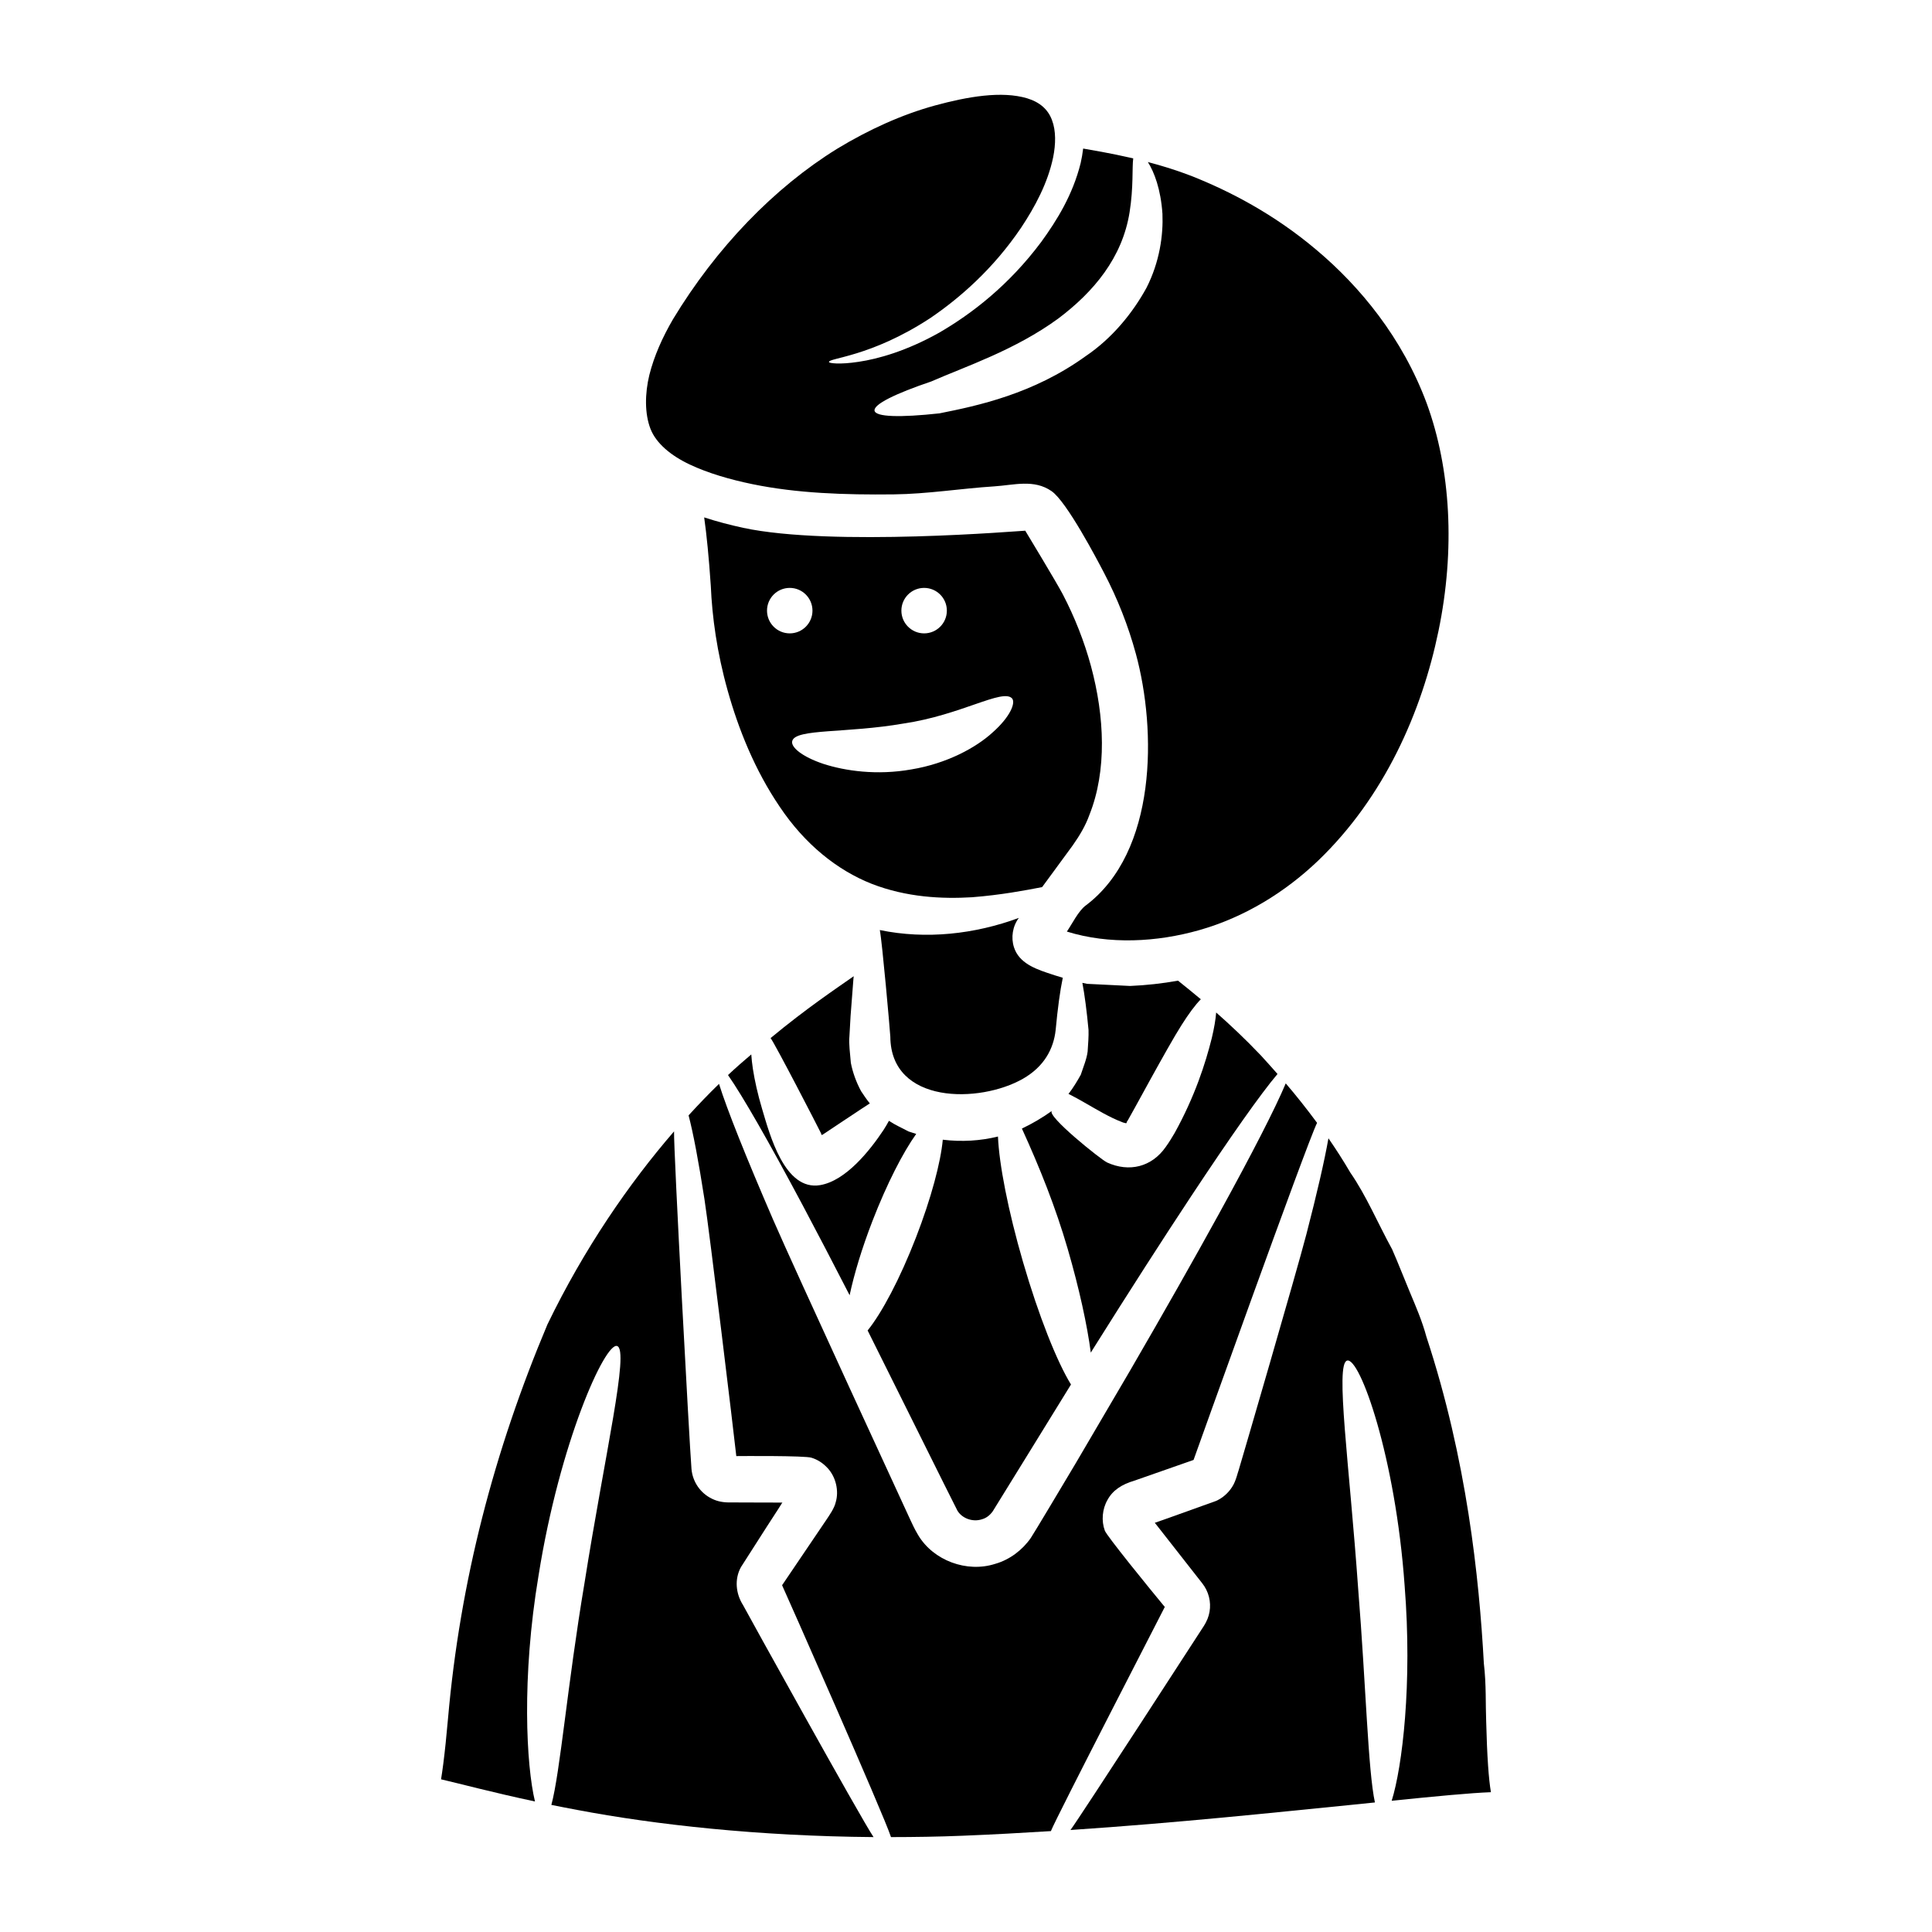 <?xml version="1.0" encoding="UTF-8"?>
<!-- Uploaded to: ICON Repo, www.svgrepo.com, Generator: ICON Repo Mixer Tools -->
<svg fill="#000000" width="800px" height="800px" version="1.1" viewBox="144 144 512 512" xmlns="http://www.w3.org/2000/svg">
 <g>
  <path d="m433.68 501.48c9.605-15.305 18.402-29 25.945-40.406 10.461-15.824 18.496-27.234 22.93-32.457-1.504-1.703-3.008-3.398-4.445-4.957-4.262-4.473-8.234-8.184-11.812-11.336-0.145 1.848-0.527 4.121-1.156 6.762-1.668 6.707-4.527 15.559-9.844 25.16-0.734 1.23-1.414 2.394-2.332 3.66-3.738 5.398-9.746 6.82-15.578 4.164-1.602-0.73-16.277-12.484-14.598-13.684-2.512 1.793-5.184 3.367-7.973 4.695 4.766 10.461 8.926 20.852 12.141 31.91 3.059 10.523 5.168 20.238 6.117 27.469 0.199-0.324 0.41-0.66 0.605-0.98z"/>
  <path d="m377.16 390.47c0.641 3.277 2.68 26.383 2.785 28.262 0.133 17.965 23.688 17.707 35.16 11.141 5.621-3.219 8.109-7.934 8.652-12.891 0.543-5.816 1.184-10.523 1.895-13.863l-2.082-0.637-0.723-0.238c-3.695-1.215-8.145-2.598-9.84-6.434-0.105-0.242-0.203-0.492-0.285-0.742-0.852-2.606-0.375-5.629 1.285-7.816-11.676 4.32-24.605 5.762-36.848 3.219z"/>
  <path d="m404.18 546.64c1.211-0.328 2.16-1.09 2.902-2.121 0.137-0.148 17.77-28.828 20.738-33.609-3.711-6.043-8.551-18.152-12.711-32.477-3.977-13.688-6.34-25.988-6.637-33.242-4.606 1.141-9.551 1.457-14.625 0.844-0.547 5.981-3.078 15.523-7.106 25.914-4.262 11-9.098 20.066-12.812 24.637 1.582 3.117 23.57 47.426 23.785 47.727 1.23 2.074 4.023 3.098 6.465 2.328z"/>
  <path d="m430.42 428.82c-0.938 1.676-2 3.453-3.254 5.074 1.418 0.715 2.961 1.551 4.758 2.598 2.777 1.59 6.184 3.641 9.363 4.848 0.414 0.195 0.738 0.234 1.062 0.32 0.105 0.02 0.137-0.004 0.16-0.035 0.055-0.047 0.082-0.113 0.082-0.164l-0.012-0.066c-0.027 0.02-0.02-0.047 0.324-0.527 0.527-0.773 10.566-19.516 14.188-25.164 1.953-3.094 3.695-5.449 5.144-6.887-2.352-1.969-4.348-3.57-6.047-4.93-4.168 0.746-8.41 1.223-12.695 1.402-3.785-0.188-7.586-0.375-11.406-0.562-0.465-0.09-0.852-0.176-1.246-0.262 0.605 3.223 1.16 7.422 1.633 12.504 0.051 1.656-0.098 3.703-0.238 5.699-0.25 2.016-1.125 4.027-1.816 6.152z"/>
  <path d="m326.74 267.08c4.93 2.324 10.766 4.012 16.625 5.219 11.812 2.441 24.465 2.859 37.453 2.715 8.934-0.098 17.734-1.547 26.652-2.121 5.258-0.34 10.555-1.977 15.223 1.277 4.016 2.797 12.062 18.137 13.895 21.656 3.559 6.809 6.406 13.988 8.445 21.5 5.477 20.176 5.625 52.438-13.32 66.652-1.961 1.469-3.582 4.871-4.984 6.898 11.246 3.492 23.852 2.812 35.105-0.387 11.98-3.406 22.695-10.016 31.445-18.367 17.59-16.879 27.52-39.484 31.941-60.93 4.461-21.586 3.246-42.867-3.121-60.293-6.473-17.434-17.707-30.965-29.137-40.598-11.492-9.727-23.273-15.715-33.16-19.648-4.219-1.629-8.062-2.777-11.605-3.711 1.68 2.644 3.426 7.203 3.863 13.715 0.234 5.629-0.719 12.707-4.227 19.613-3.652 6.672-9.098 13.383-16.125 18.121-13.879 10.012-28.547 13.121-38.738 15.152-10.449 1.141-16.918 0.965-17.207-0.711-0.289-1.676 5.551-4.535 15-7.727 9.09-3.984 22.227-8.312 33.688-16.684 9.434-7.106 16.965-16.125 18.898-28.152 1.074-6.695 0.629-11.801 0.969-14.301-3.152-0.723-6.016-1.289-8.316-1.719-2.047-0.363-3.621-0.637-4.953-0.879-0.164 1.328-0.379 2.625-0.664 3.856-2.109 8.422-6.242 15.094-10.441 20.883-8.59 11.512-18.457 19.07-27.031 24.043-8.688 4.883-16.23 6.969-21.34 7.727-5.133 0.793-7.871 0.367-7.879 0.082-0.242-1.133 10.98-1.266 26.848-11.668 7.734-5.262 16.633-12.957 24.07-23.957 3.629-5.465 7.078-11.82 8.5-18.723 0.672-3.398 0.758-6.953-0.32-9.766-1.023-2.824-3.227-4.773-6.574-5.789-6.785-2.031-15.805-0.449-24.469 1.906-8.781 2.414-17.492 6.371-25.906 11.465-16.695 10.336-32.008 26.191-43.5 45.184-2.75 4.723-4.996 9.707-6.258 14.75-1.199 4.941-1.266 10.301 0.324 14.352 1.504 3.789 5.383 7.027 10.332 9.363z"/>
  <path d="m361.77 444.75c0.059-0.004 0.004 0.074 0.207-0.039 0.336-0.215 11.84-7.891 12.535-8.297-0.836-1.035-1.598-2.137-2.316-3.242-1.293-2.383-2.242-5.047-2.711-7.5-0.199-2.356-0.578-5.273-0.383-6.945 0.105-1.879 0.211-3.703 0.309-5.465 0.27-3.527 0.523-6.809 0.754-9.809 0.023-0.262 0.051-0.488 0.078-0.746-4.566 3.203-12.473 8.473-22.031 16.395 1.09 1.34 12.586 23.598 13.438 25.367 0 0-0.016 0.012-0.023 0.062-0.02 0.07 0.016 0.164 0.145 0.219z"/>
  <path d="m369.16 487.25c1.18-5.547 3.231-12.398 6.082-19.758 3.797-9.797 8.047-18.059 11.562-22.992-0.668-0.219-1.34-0.434-2-0.641-1.77-0.941-3.574-1.727-5.227-2.828-0.43 0.785-0.875 1.578-1.453 2.461-3.594 5.402-9.949 13.418-16.766 14.578-9.426 1.602-13.359-13.367-15.398-20.211-1.168-3.918-1.953-7.496-2.43-10.555-0.219-1.414-0.352-2.691-0.434-3.867-2.027 1.715-4.078 3.508-6.168 5.465 3.914 5.598 10.852 17.734 19.801 34.523 3.793 7.129 7.984 15.176 12.43 23.824z"/>
  <path d="m340.36 559.3c2.211-3.457 4.469-6.984 6.766-10.578 6.203-9.527 3.637-5.746 4.16-6.523-3.41-0.008-6.781-0.02-10.113-0.027l-3.488-0.016c-1.844 0.051-3.512-0.227-5-0.973-3.055-1.469-5.125-4.449-5.434-7.867-0.582-7.328-4.762-84.758-4.621-89.488-11.965 13.836-23.863 31.125-33.551 51.152-14.129 33.512-23.168 68.094-26.348 104.4-0.414 4.727-0.84 8.809-1.27 12.152-0.191 1.492-0.387 2.812-0.578 4.004 5.152 1.195 13.621 3.469 24.891 5.875-2.309-9.504-3.578-32.848 0.934-59.805 5.609-35.379 17.699-62.035 20.844-60.891 3.285 1.109-3.258 28.66-8.66 62.84-4.527 26.949-6.434 50.113-8.777 58.762 2.223 0.449 4.508 0.898 6.914 1.344 20.609 3.906 47.906 6.945 78.469 7.188-3.43-5.066-33.742-59.867-34.594-61.496-1.918-3.016-2.305-6.875-0.543-10.055z"/>
  <path d="m452.52 569.67c-3.606-4.359-15.348-18.773-15.738-20.059-0.938-2.559-0.695-5.695 0.742-8.168 1.387-2.527 3.793-4.078 7.078-5.047l15.703-5.496c0.027-0.059 30.094-84.176 32.734-89.332-2.766-3.734-5.551-7.254-8.305-10.461-2.754 6.574-8.887 18.535-17.641 34.465-6.586 11.984-14.609 26.145-23.684 41.773-4.57 7.793-9.371 15.973-14.344 24.449-2.516 4.223-11.262 18.898-11.895 19.781-2.191 3.172-5.578 5.762-9.402 6.852-7.559 2.449-16.449-0.883-20.453-7.617-1.109-1.871-1.477-2.82-2.043-3.977 0 0-30.98-67.086-36.406-79.641-7.172-16.59-12.184-29.125-14.324-35.953-2.668 2.594-5.356 5.379-8.062 8.344 1.23 4.676 2.66 12.242 4.207 22.219 1.344 8.652 7.731 61.555 8.438 68.07 0.016 0.027 0.066 0.027 0.066 0.027l0.027-0.016 0.004-0.004 0.594-0.004s17.652-0.148 19.262 0.445c1.586 0.504 2.887 1.328 4.086 2.574 2.414 2.461 3.184 6.273 2.312 9.195-0.371 1.613-1.59 3.344-2.688 4.977 0 0-9.504 14.062-11.41 16.859-0.09 0.055-0.105 0.168-0.078 0.273 0.781 1.652 27.023 60.949 28.82 66.652 6.203-0.008 12.484-0.094 18.914-0.359 8.004-0.32 15.805-0.75 23.461-1.23 1.41-3.613 30.152-59.254 30.18-59.395-0.012-0.078-0.078-0.16-0.156-0.199z"/>
  <path d="m539.11 618.95c-0.297-1.707-0.551-4.055-0.758-7.09-0.219-3.219-0.387-7.141-0.5-11.68-0.184-4.539 0.051-9.699-0.617-15.371-1.242-22.688-4.512-54.047-15.223-86.551-1.113-4.144-2.785-8.008-4.391-11.84-1.605-3.824-3.07-7.656-4.691-11.332-3.848-7.023-6.859-14.242-11.062-20.309-1.871-3.203-3.824-6.234-5.816-9.117-1.039 5.906-3.031 14.574-5.852 25.453-2.664 10.273-17.367 60.637-17.938 62.488-0.215 0.496-0.699 2.875-1.715 4.418-1.008 1.617-2.496 2.934-4.25 3.734-4.027 1.445-8.113 2.91-12.25 4.394l-3.934 1.383-0.023-0.008-0.031 0.02-0.004 0.023s-0.016-0.008 0.016 0.031l0.734 0.93c4.055 5.172 7.996 10.203 11.797 15.055 1.723 2.172 2.394 4.949 1.938 7.562-0.223 1.305-0.73 2.519-1.457 3.68 0 0-33.223 51.305-35.395 54.145 28.672-1.918 54.348-4.668 74.262-6.644 2.223-0.227 4.344-0.445 6.418-0.656-1.84-8.559-2.356-30.676-4.43-56.52-2.332-33.055-6.141-59.715-2.945-60.578 3.371-0.98 12.836 25.539 15.25 59.656 2.07 25.953-0.617 48.039-3.43 56.992 11.844-1.203 20.859-2.066 26.297-2.269z"/>
  <path d="m432.7 359.96c4.688-11.738 4.016-26.082 0.426-39.41-1.785-6.594-4.328-13.004-7.445-18.992-1.488-2.898-9.98-16.918-9.98-16.918-0.949-0.004-51.203 4.293-74.766-0.762-3.488-0.762-6.918-1.652-10.32-2.762 0.652 4.59 1.254 10.707 1.758 18.188 0.348 8.125 1.609 17.539 4.473 27.73 2.836 10.121 7.164 21.02 13.812 30.797 6.602 9.844 15.156 16.766 24.363 20.395 9.23 3.59 18.652 4.027 26.543 3.555 7.758-0.605 14.066-1.816 18.605-2.688 0.594-0.809 1.184-1.609 1.781-2.418 2.098-2.859 4.199-5.727 6.312-8.609 1.773-2.531 3.375-5.129 4.438-8.105zm-43.797-60.16c3.328 0 6.023 2.699 6.023 6.023 0 3.328-2.699 6.027-6.023 6.027-3.328 0-6.027-2.699-6.027-6.027 0.004-3.328 2.699-6.023 6.027-6.023zm-41.637 6.023c0-3.328 2.695-6.023 6.023-6.023 3.328 0 6.023 2.699 6.023 6.023 0 3.328-2.699 6.027-6.023 6.027-3.328 0-6.023-2.699-6.023-6.027zm59.855 32.219c-4.488 4.144-12.309 8.324-21.555 9.852-9.234 1.652-17.668 0.383-23.34-1.453-5.707-1.902-8.777-4.5-8.262-6.109 0.98-3.277 14.336-1.957 29.531-4.598 15.195-2.246 26.176-9.301 28.695-6.668 1.039 1.148-0.465 4.891-5.07 8.977z"/>
 </g>
</svg>